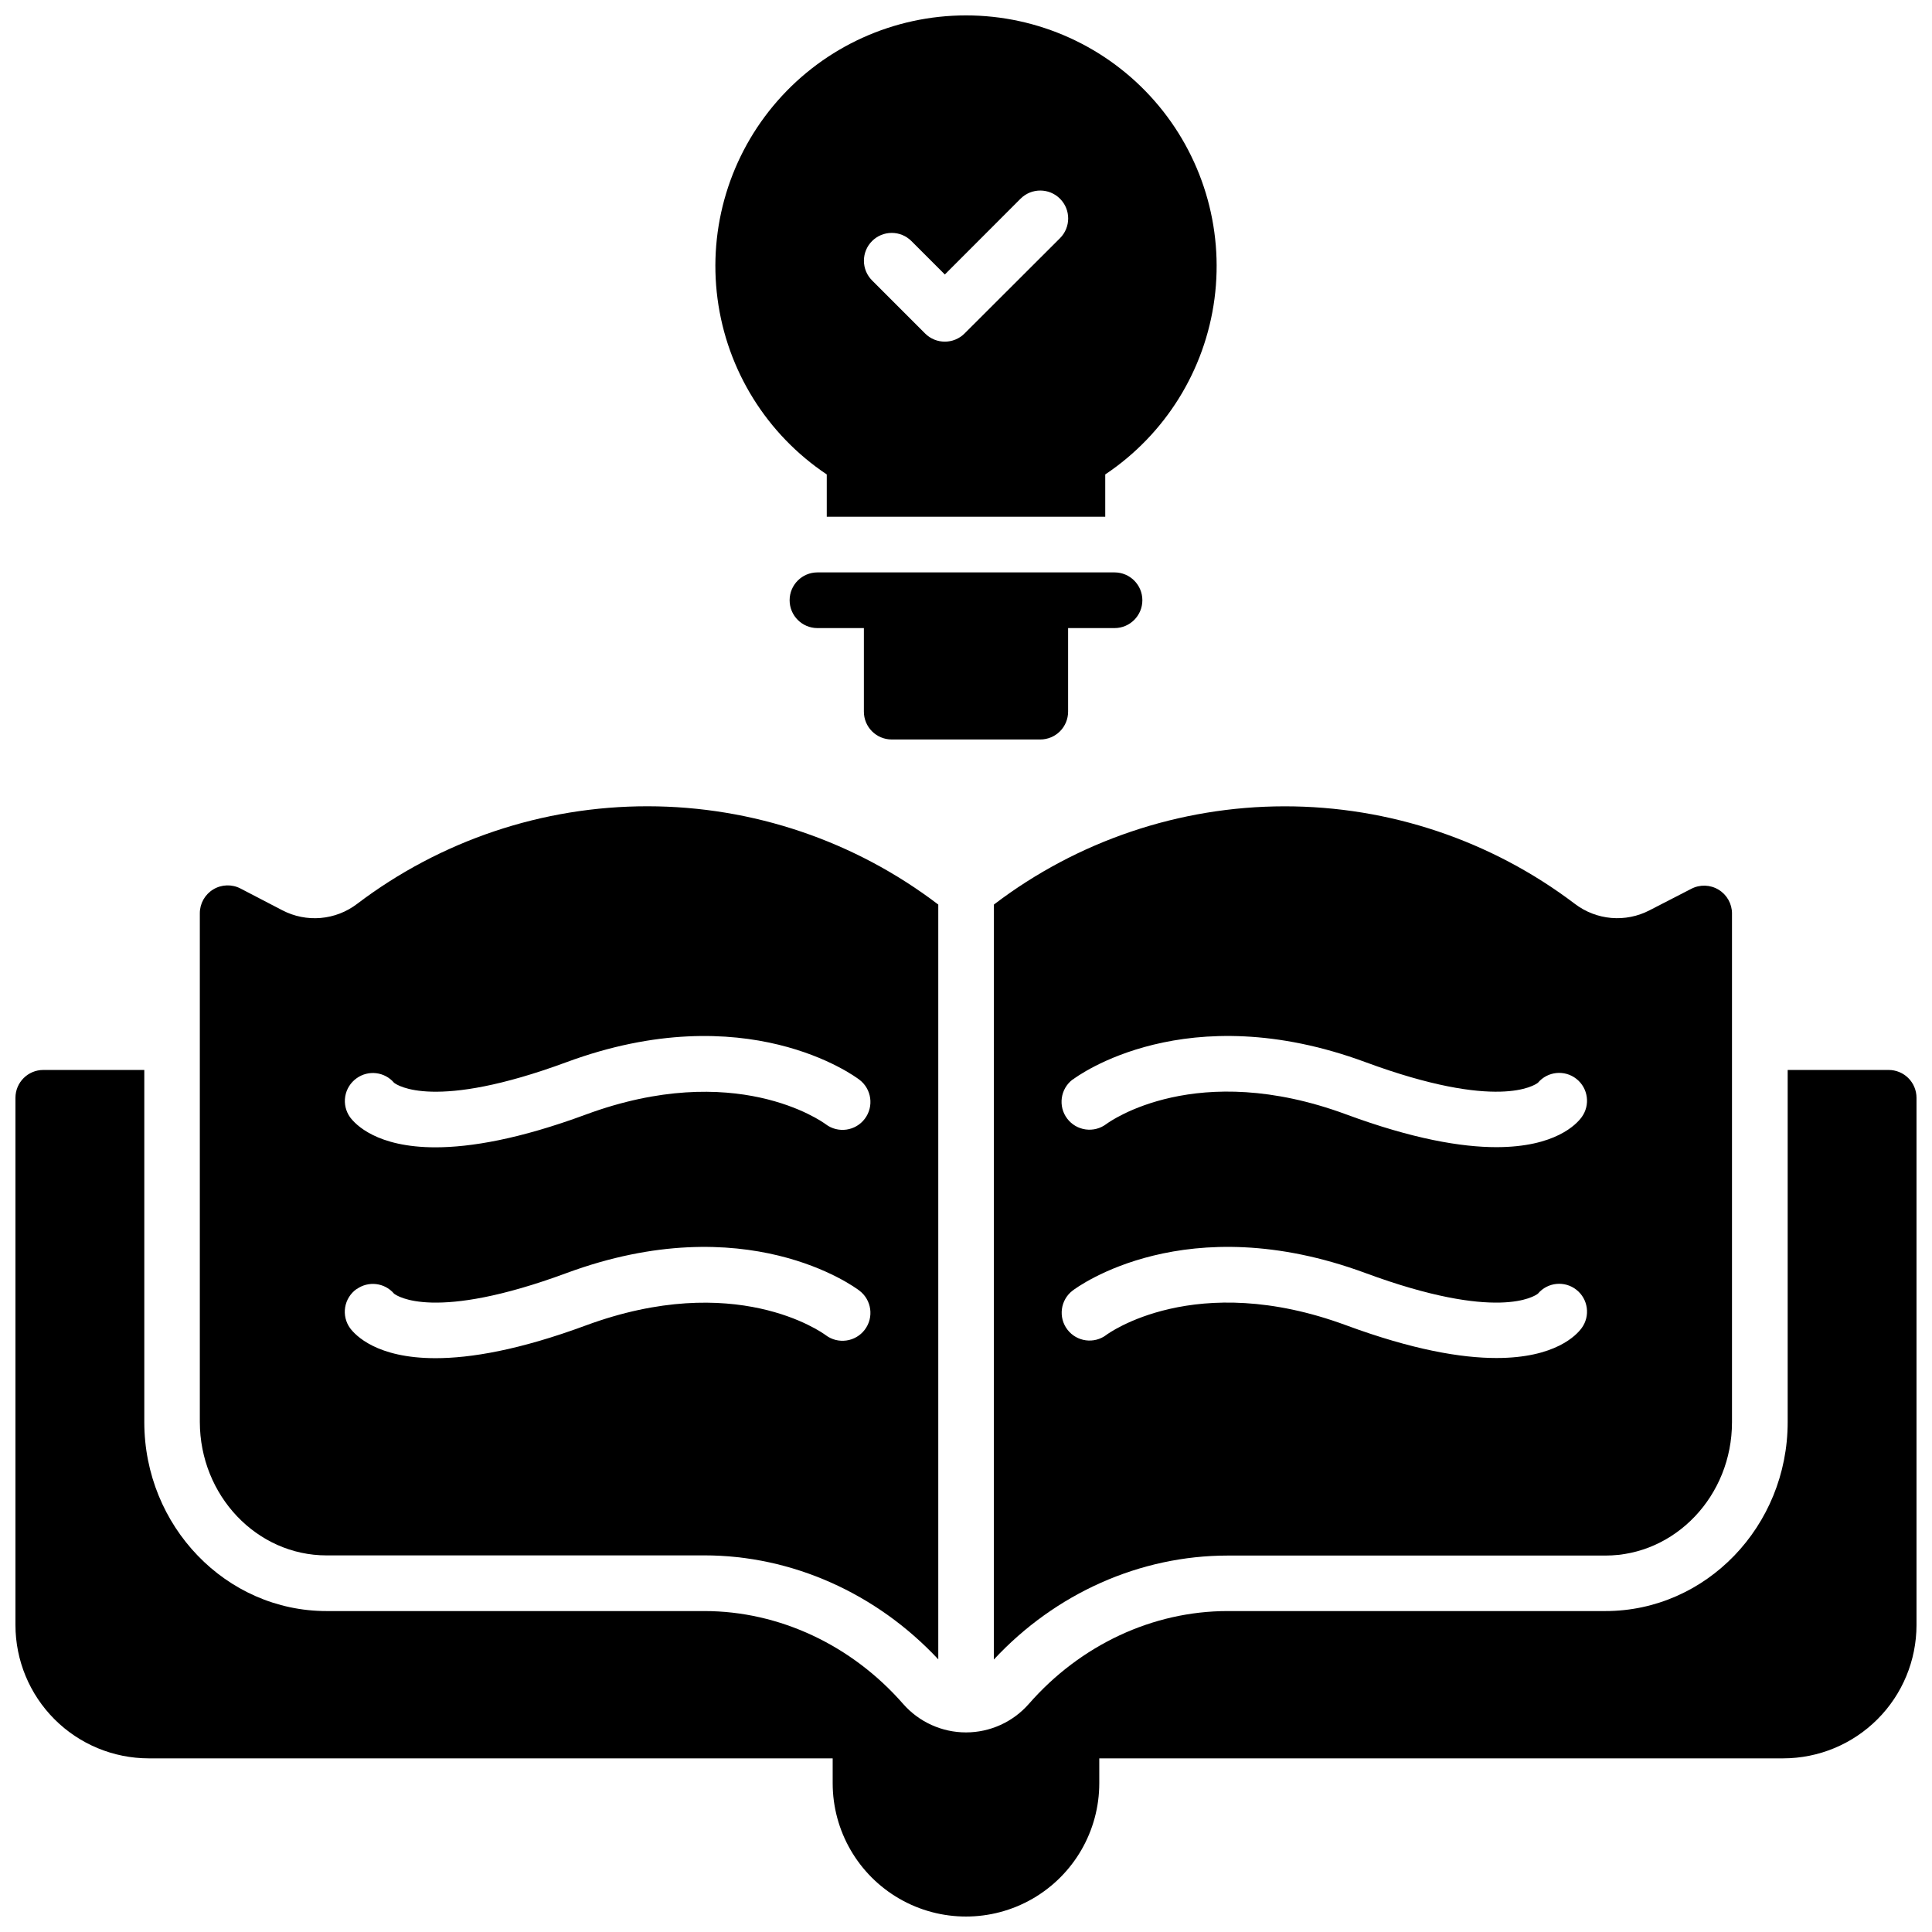 <?xml version="1.0" encoding="UTF-8"?>
<!-- Uploaded to: SVG Repo, www.svgrepo.com, Generator: SVG Repo Mixer Tools -->
<svg width="800px" height="800px" version="1.1" viewBox="144 144 512 512" xmlns="http://www.w3.org/2000/svg">
 <defs>
  <clipPath id="b">
   <path d="m148.09 427h503.81v224.9h-503.81z"/>
  </clipPath>
  <clipPath id="a">
   <path d="m333 148.09h134v132.91h-134z"/>
  </clipPath>
 </defs>
 <g clip-path="url(#b)">
  <path d="m644.52 427.55h-26.766v93.312c0 27.621-21.648 50.086-48.305 50.086h-100.12c-19.797 0-38.996 8.953-52.672 24.602h-0.004c-4.203 4.801-10.273 7.555-16.656 7.555s-12.457-2.754-16.66-7.555c-13.676-15.625-32.875-24.602-52.672-24.602h-100.12c-26.637 0-48.305-22.465-48.305-50.086v-93.312h-26.766c-4.074 0-7.379 3.305-7.379 7.379v139.73c0.008 9.367 3.731 18.348 10.355 24.969 6.621 6.625 15.605 10.348 24.969 10.355h181.25v6.594c0 12.621 6.734 24.281 17.664 30.594 10.93 6.309 24.395 6.309 35.324 0 10.93-6.312 17.664-17.973 17.664-30.594v-6.594h181.25c9.367-0.008 18.348-3.731 24.969-10.355 6.625-6.621 10.348-15.602 10.355-24.969v-139.73c0-1.957-0.777-3.832-2.16-5.219-1.383-1.383-3.262-2.16-5.219-2.16z"/>
 </g>
 <path d="m380.32 339.97h39.359c1.957 0 3.832-0.777 5.219-2.16 1.383-1.383 2.16-3.262 2.16-5.219v-22.141h12.301c4.074 0 7.379-3.305 7.379-7.379s-3.305-7.379-7.379-7.379h-78.723c-4.074 0-7.379 3.305-7.379 7.379s3.305 7.379 7.379 7.379h12.301v22.141c0 4.078 3.305 7.379 7.383 7.379z"/>
 <g clip-path="url(#a)">
  <path d="m363.1 269.73v11.207h73.801v-11.207c15.902-10.625 26.457-27.594 28.953-46.559 2.496-18.961-3.305-38.082-15.914-52.461-12.613-14.383-30.812-22.629-49.938-22.629-19.129 0-37.328 8.246-49.938 22.629-12.613 14.379-18.414 33.5-15.914 52.461 2.496 18.965 13.047 35.934 28.949 46.559zm12.004-61.844c1.383-1.387 3.262-2.164 5.219-2.164 1.953 0 3.832 0.777 5.215 2.164l8.855 8.855 20.074-20.094c2.894-2.879 7.578-2.867 10.457 0.031 2.883 2.894 2.867 7.578-0.027 10.457l-25.289 25.25c-2.887 2.875-7.555 2.875-10.441 0l-14.062-14.07c-1.383-1.383-2.16-3.258-2.16-5.215 0-1.957 0.777-3.832 2.16-5.215z"/>
 </g>
 <path d="m407.38 583.79c16.344-17.574 38.77-27.551 61.992-27.551h100.08c18.488 0 33.543-15.844 33.543-35.324v-134.81h0.004c0.004-2.59-1.348-4.992-3.562-6.332-2.219-1.34-4.973-1.422-7.262-0.211l-11.031 5.676c-3.117 1.621-6.629 2.324-10.129 2.023-3.504-0.301-6.844-1.59-9.641-3.715-22.156-16.809-49.207-25.891-77.016-25.863-27.809 0.031-54.844 9.176-76.961 26.031zm155.78-87.844c-1.34 1.84-6.945 7.941-22.582 7.941-9.309 0-22.18-2.156-39.812-8.668-40.117-14.82-63.312 2.352-63.547 2.527v0.004c-3.242 2.473-7.875 1.848-10.348-1.395-2.473-3.238-1.852-7.871 1.391-10.344 1.199-0.914 29.961-22.238 77.617-4.633 34.992 12.922 44.871 6.102 45.688 5.453l0.004-0.004c2.566-3.031 7.07-3.484 10.191-1.027 3.121 2.453 3.738 6.941 1.398 10.148zm-134.9-65.828c1.199-0.914 29.953-22.238 77.617-4.633 34.992 12.922 44.871 6.102 45.688 5.453h0.004c2.566-3.031 7.07-3.484 10.191-1.031 3.121 2.457 3.738 6.941 1.398 10.152-1.34 1.84-6.945 7.941-22.582 7.949-9.32 0-22.18-2.164-39.812-8.68-39.664-14.652-62.633 1.852-63.586 2.559-1.566 1.184-3.539 1.695-5.481 1.422-1.945-0.27-3.699-1.301-4.883-2.867-2.461-3.262-1.812-7.898 1.445-10.363z"/>
 <path d="m230.54 556.19h100.12c23.184 0 45.609 10.027 61.992 27.551v-200.02c-22.121-16.871-49.168-26.023-76.988-26.051-27.82-0.031-54.887 9.062-77.047 25.883-2.793 2.125-6.137 3.414-9.637 3.715s-7.016-0.402-10.133-2.023l-11.07-5.758h0.004c-2.293-1.207-5.047-1.125-7.266 0.215-2.215 1.34-3.566 3.742-3.559 6.332v134.81c0.039 19.512 15.094 35.352 33.582 35.352zm7.949-126.43c3.117-2.254 7.441-1.742 9.941 1.184 0.816 0.648 10.695 7.469 45.688-5.453 47.656-17.605 76.418 3.719 77.617 4.633 3.262 2.465 3.906 7.102 1.445 10.363-2.461 3.262-7.102 3.91-10.359 1.445-1.031-0.766-24-17.18-63.586-2.559-17.633 6.516-30.504 8.668-39.812 8.68-15.637 0-21.246-6.109-22.633-7.949-1.152-1.598-1.621-3.586-1.301-5.527 0.32-1.941 1.398-3.672 3-4.816zm0 55.891c3.117-2.254 7.441-1.742 9.941 1.184 0.816 0.641 10.707 7.469 45.688-5.453 47.656-17.605 76.418 3.719 77.617 4.633v0.004c3.262 2.465 3.906 7.106 1.441 10.363-2.465 3.262-7.106 3.906-10.367 1.441-1.055-0.789-24.008-17.172-63.578-2.559-17.633 6.516-30.504 8.668-39.812 8.668-15.637 0-21.246-6.102-22.633-7.941l0.004 0.004c-1.164-1.598-1.641-3.598-1.32-5.547 0.32-1.949 1.406-3.691 3.019-4.836z"/>
</svg>